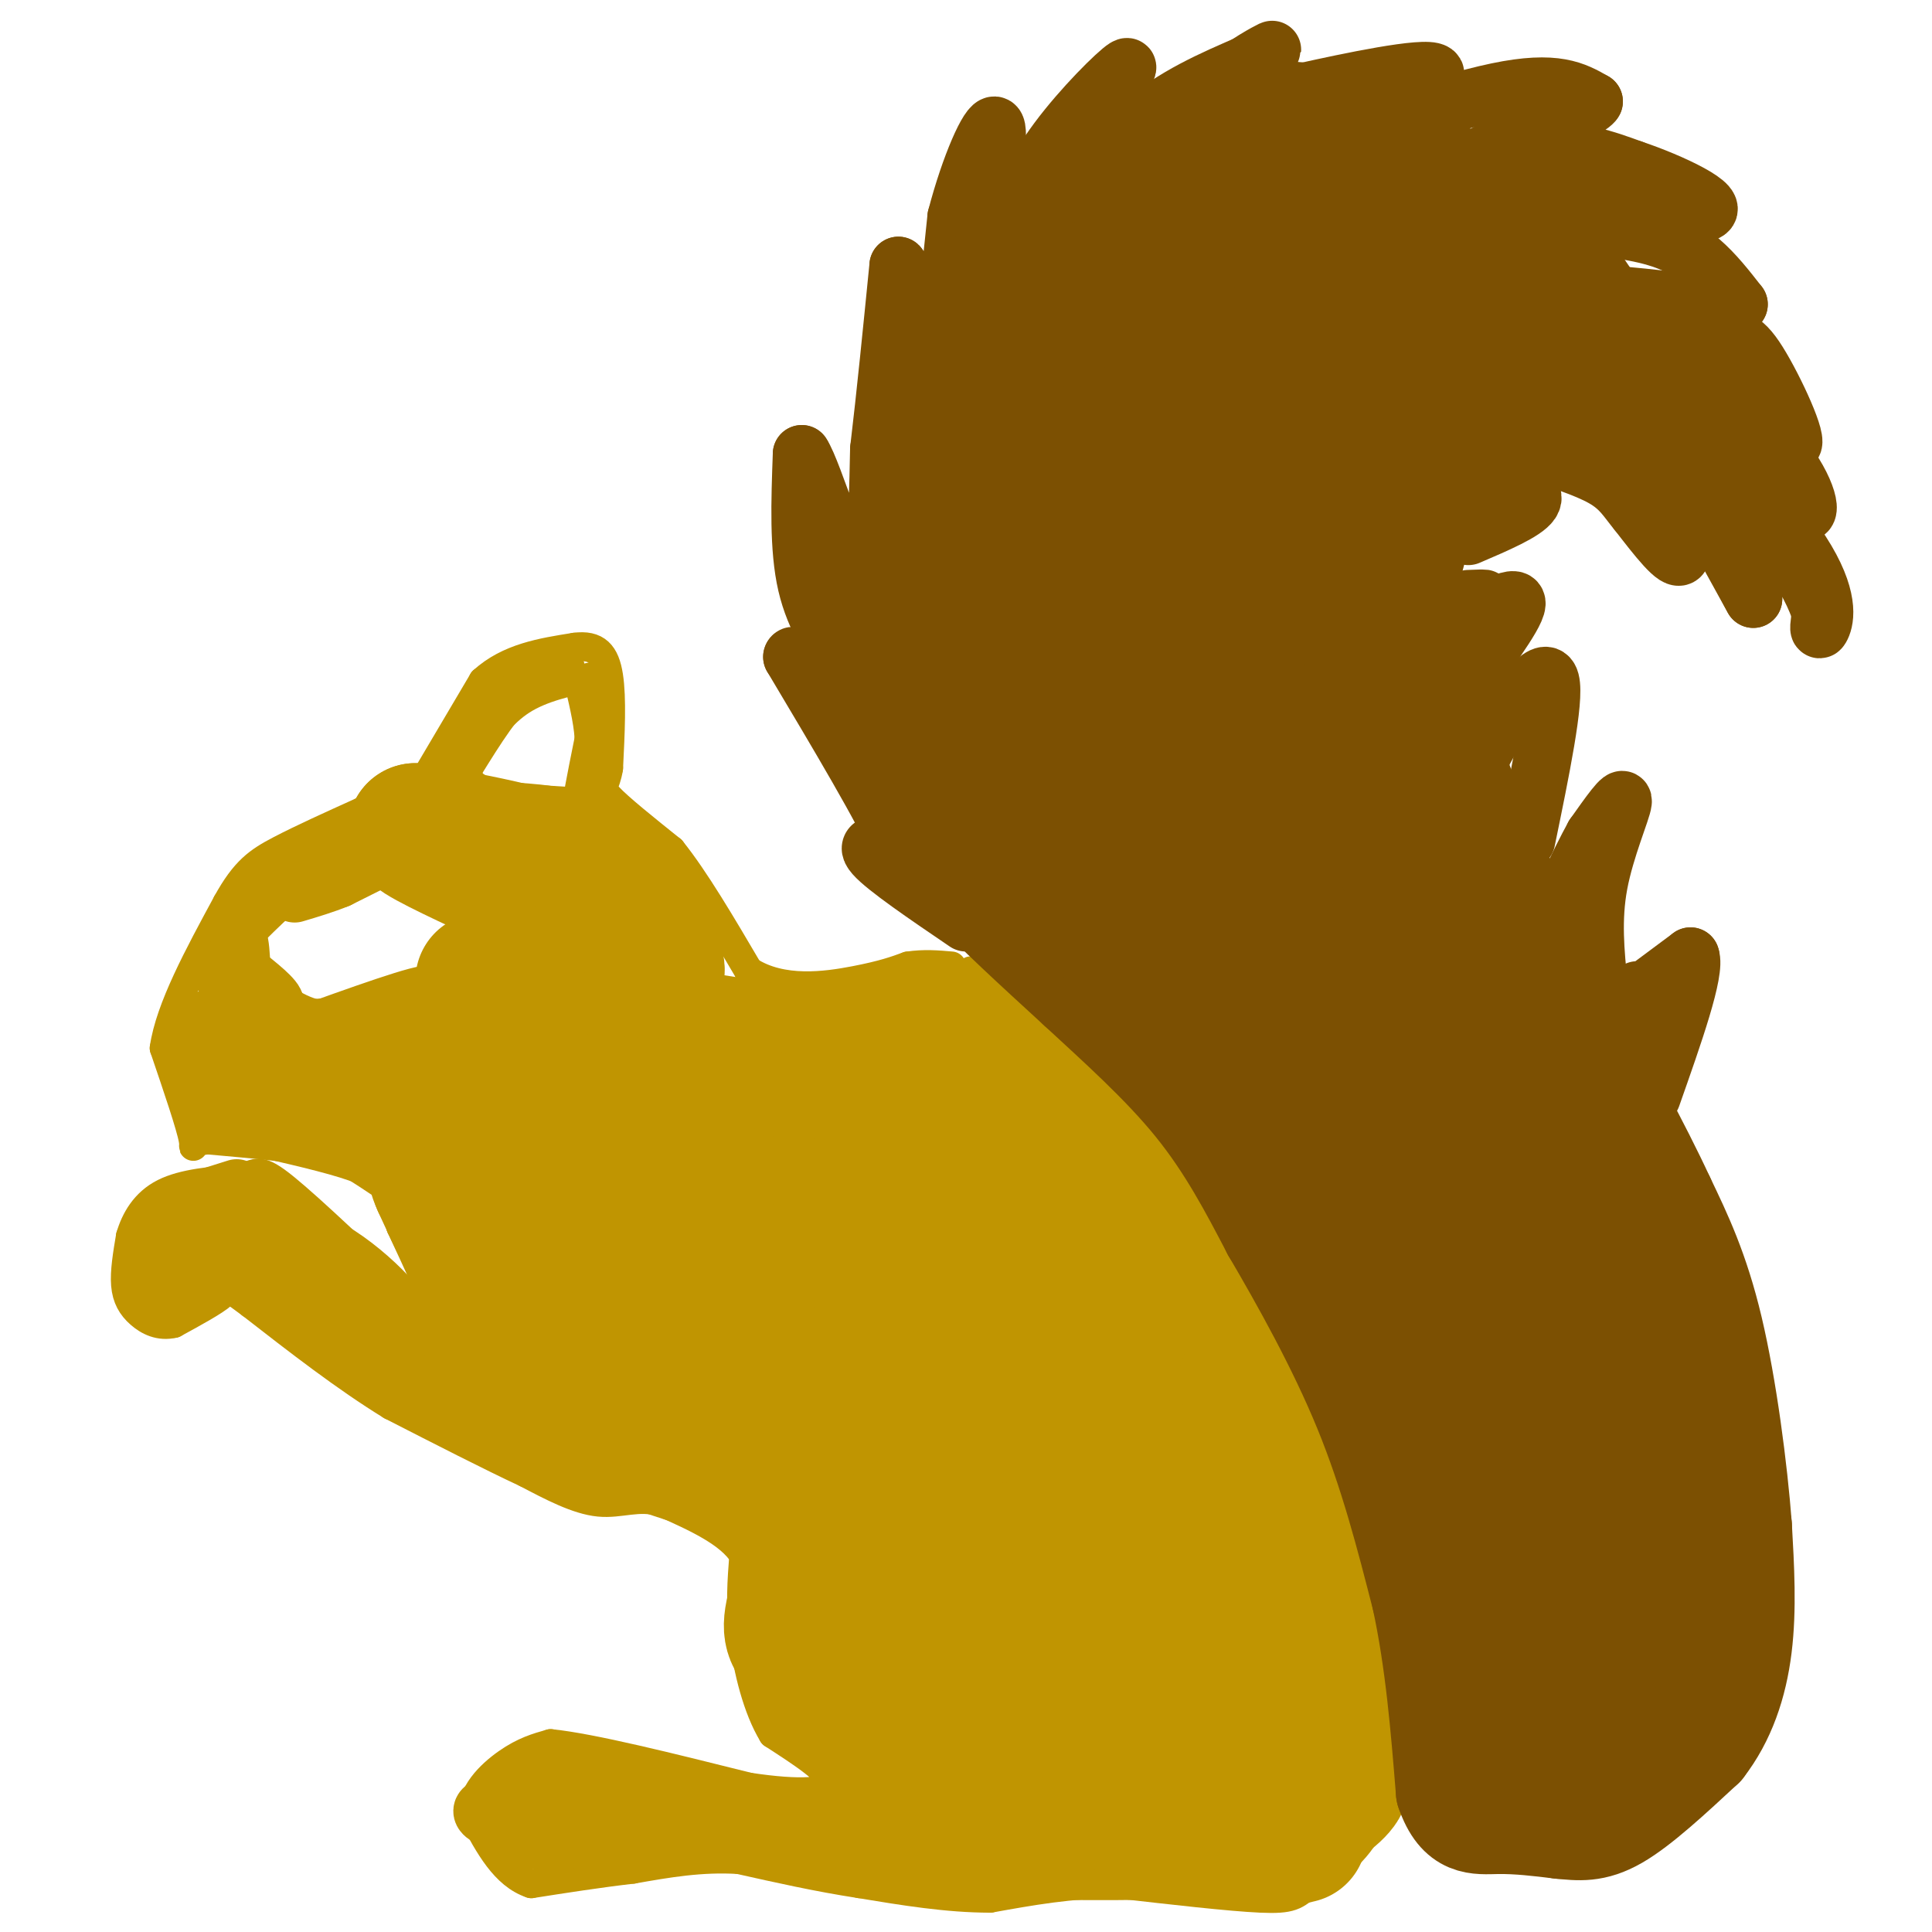 <svg viewBox='0 0 400 400' version='1.1' xmlns='http://www.w3.org/2000/svg' xmlns:xlink='http://www.w3.org/1999/xlink'><g fill='none' stroke='#C09501' stroke-width='6' stroke-linecap='round' stroke-linejoin='round'><path d='M174,232c15.750,14.083 31.500,28.167 44,43c12.500,14.833 21.750,30.417 31,46'/><path d='M201,201c0.000,0.000 28.000,22.000 28,22'/><path d='M229,223c9.022,9.156 17.578,21.044 24,32c6.422,10.956 10.711,20.978 15,31'/><path d='M268,286c4.733,8.956 9.067,15.844 12,27c2.933,11.156 4.467,26.578 6,42'/><path d='M286,355c0.800,11.378 -0.200,18.822 -3,24c-2.800,5.178 -7.400,8.089 -12,11'/><path d='M271,390c-2.756,2.511 -3.644,3.289 -10,3c-6.356,-0.289 -18.178,-1.644 -30,-3'/><path d='M231,390c-9.333,0.000 -17.667,1.500 -26,3'/><path d='M205,393c-8.833,0.000 -17.917,-1.500 -27,-3'/><path d='M178,390c-8.667,-1.333 -16.833,-3.167 -25,-5'/><path d='M153,385c-7.833,-0.500 -14.917,0.750 -22,2'/><path d='M131,387c-7.167,0.833 -14.083,1.917 -21,3'/><path d='M110,390c-5.500,-1.833 -8.750,-7.917 -12,-14'/><path d='M98,376c-0.711,-4.444 3.511,-8.556 7,-11c3.489,-2.444 6.244,-3.222 9,-4'/><path d='M114,361c8.333,0.833 24.667,4.917 41,9'/><path d='M155,370c10.689,1.622 16.911,1.178 17,-1c0.089,-2.178 -5.956,-6.089 -12,-10'/><path d='M160,359c-3.200,-5.244 -5.200,-13.356 -6,-20c-0.800,-6.644 -0.400,-11.822 0,-17'/><path d='M154,322c-2.833,-4.667 -9.917,-7.833 -17,-11'/><path d='M137,311c-4.867,-1.444 -8.533,0.444 -13,0c-4.467,-0.444 -9.733,-3.222 -15,-6'/><path d='M109,305c-7.167,-3.333 -17.583,-8.667 -28,-14'/><path d='M81,291c-9.500,-5.833 -19.250,-13.417 -29,-21'/><path d='M52,270c-5.400,-3.978 -4.400,-3.422 -6,-2c-1.600,1.422 -5.800,3.711 -10,6'/><path d='M36,274c-2.940,0.714 -5.292,-0.500 -7,-2c-1.708,-1.500 -2.774,-3.286 -3,-6c-0.226,-2.714 0.387,-6.357 1,-10'/><path d='M27,256c1.000,-3.422 3.000,-6.978 7,-9c4.000,-2.022 10.000,-2.511 16,-3'/><path d='M50,244c3.289,-1.133 3.511,-2.467 9,2c5.489,4.467 16.244,14.733 27,25'/><path d='M86,271c5.667,4.911 6.333,4.689 5,1c-1.333,-3.689 -4.667,-10.844 -8,-18'/><path d='M83,254c-1.378,-4.800 -0.822,-7.800 -3,-10c-2.178,-2.200 -7.089,-3.600 -12,-5'/><path d='M68,239c-6.167,-1.333 -15.583,-2.167 -25,-3'/><path d='M43,236c-4.289,0.378 -2.511,2.822 -3,0c-0.489,-2.822 -3.244,-10.911 -6,-19'/><path d='M34,217c1.167,-8.167 7.083,-19.083 13,-30'/><path d='M47,187c3.711,-6.756 6.489,-8.644 11,-11c4.511,-2.356 10.756,-5.178 17,-8'/><path d='M75,168c4.667,-2.167 7.833,-3.583 11,-5'/><path d='M87,163c0.000,0.000 13.000,-22.000 13,-22'/><path d='M100,141c5.333,-4.833 12.167,-5.917 19,-7'/><path d='M119,134c4.511,-0.600 6.289,1.400 7,6c0.711,4.600 0.356,11.800 0,19'/><path d='M126,159c-0.578,3.800 -2.022,3.800 0,6c2.022,2.200 7.511,6.600 13,11'/><path d='M139,176c4.833,6.000 10.417,15.500 16,25'/><path d='M155,201c6.889,4.467 16.111,3.133 22,2c5.889,-1.133 8.444,-2.067 11,-3'/><path d='M188,200c3.333,-0.500 6.167,-0.250 9,0'/><path d='M122,162c0.000,0.000 2.000,-18.000 2,-18'/><path d='M124,144c-0.667,1.822 -3.333,15.378 -4,19c-0.667,3.622 0.667,-2.689 2,-9'/><path d='M122,154c0.000,-3.500 -1.000,-7.750 -2,-12'/><path d='M120,142c-2.167,-1.833 -6.583,-0.417 -11,1'/><path d='M109,143c-3.833,2.833 -7.917,9.417 -12,16'/><path d='M97,159c-0.833,3.667 3.083,4.833 7,6'/><path d='M104,165c3.333,1.333 8.167,1.667 13,2'/><path d='M120,167c-7.667,-0.417 -15.333,-0.833 -16,-1c-0.667,-0.167 5.667,-0.083 12,0'/><path d='M116,166c3.244,0.044 5.356,0.156 3,0c-2.356,-0.156 -9.178,-0.578 -16,-1'/><path d='M123,140c-5.417,1.167 -10.833,2.333 -15,5c-4.167,2.667 -7.083,6.833 -10,11'/><path d='M98,156c-2.238,3.488 -2.833,6.708 -3,6c-0.167,-0.708 0.095,-5.345 4,-10c3.905,-4.655 11.452,-9.327 19,-14'/><path d='M118,138c0.289,-1.556 -8.489,1.556 -14,6c-5.511,4.444 -7.756,10.222 -10,16'/><path d='M94,160c-1.500,2.667 -0.250,1.333 1,0'/></g>
<g fill='none' stroke='#C09501' stroke-width='28' stroke-linecap='round' stroke-linejoin='round'><path d='M163,225c-2.417,-1.583 -4.833,-3.167 -4,-4c0.833,-0.833 4.917,-0.917 9,-1'/><path d='M168,220c3.667,-0.500 8.333,-1.250 13,-2'/><path d='M181,218c4.333,-0.167 8.667,0.417 13,1'/><path d='M194,219c1.400,-0.289 -1.600,-1.511 -2,-2c-0.400,-0.489 1.800,-0.244 4,0'/><path d='M196,217c0.500,-0.167 -0.250,-0.583 -1,-1'/><path d='M195,216c0.000,0.000 0.500,0.500 1,1'/><path d='M193,238c-4.507,-3.918 -9.015,-7.836 -7,-7c2.015,0.836 10.552,6.428 22,20c11.448,13.572 25.808,35.126 26,37c0.192,1.874 -13.784,-15.931 -23,-29c-9.216,-13.069 -13.674,-21.403 -17,-28c-3.326,-6.597 -5.522,-11.456 0,-6c5.522,5.456 18.761,21.228 32,37'/><path d='M226,262c-0.262,-3.029 -16.915,-29.100 -21,-38c-4.085,-8.900 4.400,-0.627 10,6c5.600,6.627 8.314,11.608 7,11c-1.314,-0.608 -6.657,-6.804 -12,-13'/><path d='M210,228c1.397,1.421 10.891,11.475 15,14c4.109,2.525 2.833,-2.478 7,13c4.167,15.478 13.776,51.436 16,58c2.224,6.564 -2.936,-16.268 -8,-31c-5.064,-14.732 -10.032,-21.366 -15,-28'/><path d='M225,254c-7.533,-10.933 -18.867,-24.267 -26,-31c-7.133,-6.733 -10.067,-6.867 -13,-7'/><path d='M186,216c3.933,2.778 20.267,13.222 31,22c10.733,8.778 15.867,15.889 21,23'/><path d='M238,261c6.378,6.556 11.822,11.444 16,21c4.178,9.556 7.089,23.778 10,38'/><path d='M264,320c2.333,13.000 3.167,26.500 4,40'/><path d='M268,360c-0.178,7.867 -2.622,7.533 -3,8c-0.378,0.467 1.311,1.733 3,3'/><path d='M268,371c1.167,-4.333 2.583,-16.667 4,-29'/><path d='M272,342c0.444,-8.956 -0.444,-16.844 -3,-26c-2.556,-9.156 -6.778,-19.578 -11,-30'/><path d='M269,380c-3.667,0.917 -7.333,1.833 -6,0c1.333,-1.833 7.667,-6.417 14,-11'/><path d='M277,369c1.940,-0.869 -0.208,2.458 -5,5c-4.792,2.542 -12.226,4.298 -25,5c-12.774,0.702 -30.887,0.351 -49,0'/><path d='M198,379c-13.178,-0.089 -21.622,-0.311 -19,-1c2.622,-0.689 16.311,-1.844 30,-3'/><path d='M209,375c14.533,-1.489 35.867,-3.711 34,-6c-1.867,-2.289 -26.933,-4.644 -52,-7'/><path d='M191,362c-10.267,-1.578 -9.933,-2.022 -12,-5c-2.067,-2.978 -6.533,-8.489 -11,-14'/><path d='M168,343c-2.901,-3.088 -4.654,-3.807 -4,-8c0.654,-4.193 3.715,-11.860 6,-13c2.285,-1.140 3.796,4.246 8,8c4.204,3.754 11.102,5.877 18,8'/><path d='M196,338c16.561,4.489 48.964,11.710 54,15c5.036,3.290 -17.295,2.648 -34,1c-16.705,-1.648 -27.786,-4.301 -18,-4c9.786,0.301 40.437,3.555 52,4c11.563,0.445 4.036,-1.919 -1,-4c-5.036,-2.081 -7.582,-3.880 -17,-6c-9.418,-2.120 -25.709,-4.560 -42,-7'/><path d='M190,337c-16.328,-2.364 -36.149,-4.774 -16,-4c20.149,0.774 80.267,4.733 76,2c-4.267,-2.733 -72.918,-12.159 -77,-14c-4.082,-1.841 56.405,3.903 66,3c9.595,-0.903 -31.703,-8.451 -73,-16'/><path d='M166,308c9.099,-1.116 68.346,4.093 67,2c-1.346,-2.093 -63.285,-11.486 -81,-12c-17.715,-0.514 8.796,7.853 18,11c9.204,3.147 1.102,1.073 -7,-1'/><path d='M163,308c-14.067,-4.333 -45.733,-14.667 -60,-20c-14.267,-5.333 -11.133,-5.667 -8,-6'/><path d='M95,282c5.536,0.738 23.375,5.583 38,8c14.625,2.417 26.036,2.405 28,1c1.964,-1.405 -5.518,-4.202 -13,-7'/><path d='M148,284c-9.389,-3.108 -26.362,-7.380 -34,-10c-7.638,-2.620 -5.941,-3.590 -2,-3c3.941,0.590 10.126,2.740 9,2c-1.126,-0.740 -9.563,-4.370 -18,-8'/><path d='M103,265c-5.000,-4.667 -8.500,-12.333 -12,-20'/><path d='M91,245c-1.867,-4.133 -0.533,-4.467 -2,-6c-1.467,-1.533 -5.733,-4.267 -10,-7'/><path d='M79,232c-5.333,-2.167 -13.667,-4.083 -22,-6'/><path d='M57,226c-5.333,-2.333 -7.667,-5.167 -10,-8'/><path d='M47,218c0.667,-0.667 7.333,1.667 14,4'/><path d='M61,222c4.869,1.869 10.042,4.542 19,3c8.958,-1.542 21.702,-7.298 25,-9c3.298,-1.702 -2.851,0.649 -9,3'/><path d='M96,219c-14.536,1.060 -46.375,2.208 -36,3c10.375,0.792 62.964,1.226 82,1c19.036,-0.226 4.518,-1.113 -10,-2'/><path d='M132,221c-7.400,-0.940 -20.900,-2.291 -14,-2c6.900,0.291 34.200,2.222 36,1c1.800,-1.222 -21.900,-5.598 -21,-6c0.900,-0.402 26.400,3.171 32,5c5.600,1.829 -8.700,1.915 -23,2'/><path d='M142,221c-15.592,0.502 -43.074,0.756 -37,3c6.074,2.244 45.702,6.477 63,9c17.298,2.523 12.265,3.336 -10,3c-22.265,-0.336 -61.764,-1.821 -55,-1c6.764,0.821 59.790,3.949 75,6c15.210,2.051 -7.395,3.026 -30,4'/><path d='M148,245c-16.796,0.542 -43.784,-0.102 -34,1c9.784,1.102 56.342,3.950 74,5c17.658,1.050 6.417,0.300 3,1c-3.417,0.700 0.990,2.848 -17,3c-17.990,0.152 -58.379,-1.691 -52,-1c6.379,0.691 59.525,3.917 78,6c18.475,2.083 2.279,3.024 -14,3c-16.279,-0.024 -32.639,-1.012 -49,-2'/><path d='M137,261c11.978,1.538 66.422,6.385 71,8c4.578,1.615 -40.711,0.000 -39,2c1.711,2.000 50.422,7.615 52,10c1.578,2.385 -43.978,1.538 -54,3c-10.022,1.462 15.489,5.231 41,9'/><path d='M208,293c-2.911,-0.067 -30.689,-4.733 -47,-10c-16.311,-5.267 -21.156,-11.133 -26,-17'/><path d='M120,200c0.000,0.000 16.000,1.000 16,1'/><path d='M136,201c0.500,-3.167 -6.250,-11.583 -13,-20'/><path d='M123,181c-5.000,-4.167 -11.000,-4.583 -17,-5'/><path d='M106,176c-6.167,-1.500 -13.083,-2.750 -20,-4'/><path d='M86,172c-0.500,0.833 8.250,4.917 17,9'/><path d='M103,181c4.467,3.222 7.133,6.778 7,10c-0.133,3.222 -3.067,6.111 -6,9'/><path d='M104,200c-1.667,2.000 -2.833,2.500 -4,3'/></g>
<g fill='none' stroke='#C09501' stroke-width='12' stroke-linecap='round' stroke-linejoin='round'><path d='M159,376c13.904,1.118 27.809,2.236 18,1c-9.809,-1.236 -43.330,-4.826 -42,-5c1.330,-0.174 37.512,3.069 39,4c1.488,0.931 -31.718,-0.448 -38,0c-6.282,0.448 14.359,2.724 35,5'/><path d='M171,381c-8.378,0.867 -46.822,0.533 -59,0c-12.178,-0.533 1.911,-1.267 16,-2'/><path d='M128,379c0.224,0.203 -7.215,1.711 -12,2c-4.785,0.289 -6.915,-0.641 -3,-2c3.915,-1.359 13.874,-3.148 14,-3c0.126,0.148 -9.581,2.232 -17,2c-7.419,-0.232 -12.548,-2.781 -9,-4c3.548,-1.219 15.774,-1.110 28,-1'/><path d='M129,373c5.702,-0.089 5.956,0.189 3,1c-2.956,0.811 -9.121,2.157 -15,2c-5.879,-0.157 -11.473,-1.815 -7,-3c4.473,-1.185 19.012,-1.896 18,-2c-1.012,-0.104 -17.575,0.399 -21,0c-3.425,-0.399 6.287,-1.699 16,-3'/><path d='M123,368c-1.156,-0.378 -12.044,0.178 -15,0c-2.956,-0.178 2.022,-1.089 7,-2'/><path d='M81,171c-12.044,5.289 -24.089,10.578 -23,10c1.089,-0.578 15.311,-7.022 18,-8c2.689,-0.978 -6.156,3.511 -15,8'/><path d='M61,181c-5.710,4.489 -12.486,11.711 -13,12c-0.514,0.289 5.233,-6.356 7,-9c1.767,-2.644 -0.447,-1.289 -3,2c-2.553,3.289 -5.444,8.511 -6,10c-0.556,1.489 1.222,-0.756 3,-3'/><path d='M49,193c-0.381,1.654 -2.834,7.289 -3,7c-0.166,-0.289 1.955,-6.501 3,-6c1.045,0.501 1.013,7.715 1,10c-0.013,2.285 -0.006,-0.357 0,-3'/><path d='M50,201c-0.578,-1.044 -2.022,-2.156 -2,-2c0.022,0.156 1.511,1.578 3,3'/><path d='M51,202c2.190,1.810 6.167,4.833 6,6c-0.167,1.167 -4.476,0.476 -7,-1c-2.524,-1.476 -3.262,-3.738 -4,-6'/><path d='M46,201c1.911,1.200 8.689,7.200 14,10c5.311,2.800 9.156,2.400 13,2'/><path d='M73,213c6.956,-2.133 17.844,-8.467 19,-9c1.156,-0.533 -7.422,4.733 -16,10'/><path d='M76,214c1.644,-0.622 13.756,-7.178 13,-8c-0.756,-0.822 -14.378,4.089 -28,9'/><path d='M78,178c0.000,0.000 -8.000,4.000 -8,4'/><path d='M70,182c-2.833,1.167 -5.917,2.083 -9,3'/><path d='M49,246c-5.744,1.780 -11.488,3.560 -9,4c2.488,0.440 13.208,-0.458 13,0c-0.208,0.458 -11.345,2.274 -12,3c-0.655,0.726 9.173,0.363 19,0'/><path d='M60,253c0.273,0.565 -8.545,1.976 -9,2c-0.455,0.024 7.455,-1.340 16,3c8.545,4.340 17.727,14.383 17,16c-0.727,1.617 -11.364,-5.191 -22,-12'/><path d='M62,262c3.289,2.101 22.511,13.353 21,14c-1.511,0.647 -23.756,-9.311 -25,-10c-1.244,-0.689 18.511,7.891 21,9c2.489,1.109 -12.289,-5.255 -17,-7c-4.711,-1.745 0.644,1.127 6,4'/><path d='M68,272c5.242,3.445 15.347,10.059 14,10c-1.347,-0.059 -14.145,-6.789 -17,-8c-2.855,-1.211 4.235,3.098 9,6c4.765,2.902 7.205,4.396 5,2c-2.205,-2.396 -9.055,-8.684 -17,-13c-7.945,-4.316 -16.984,-6.662 -21,-7c-4.016,-0.338 -3.008,1.331 -2,3'/><path d='M39,265c2.691,-0.426 10.417,-2.990 8,-2c-2.417,0.990 -14.978,5.533 -16,5c-1.022,-0.533 9.494,-6.144 11,-8c1.506,-1.856 -5.998,0.041 -9,0c-3.002,-0.041 -1.501,-2.021 0,-4'/><path d='M33,256c0.756,-1.156 2.644,-2.044 3,-2c0.356,0.044 -0.822,1.022 -2,2'/></g>
<g fill='none' stroke='#7C5002' stroke-width='20' stroke-linecap='round' stroke-linejoin='round'><path d='M198,177c0.000,0.000 3.000,7.000 3,7'/><path d='M201,184c4.167,4.667 13.083,12.833 22,21'/><path d='M223,205c8.044,7.444 17.156,15.556 24,24c6.844,8.444 11.422,17.222 16,26'/><path d='M263,255c6.178,10.533 13.622,23.867 19,37c5.378,13.133 8.689,26.067 12,39'/><path d='M294,331c2.833,13.167 3.917,26.583 5,40'/><path d='M299,371c2.644,7.733 6.756,7.067 11,7c4.244,-0.067 8.622,0.467 13,1'/><path d='M323,379c3.889,0.378 7.111,0.822 12,-2c4.889,-2.822 11.444,-8.911 18,-15'/><path d='M353,362c4.578,-5.889 7.022,-13.111 8,-21c0.978,-7.889 0.489,-16.444 0,-25'/><path d='M361,316c-0.889,-11.800 -3.111,-28.800 -6,-41c-2.889,-12.200 -6.444,-19.600 -10,-27'/><path d='M345,248c-5.000,-10.833 -12.500,-24.417 -20,-38'/><path d='M325,210c-6.500,-13.167 -12.750,-27.083 -19,-41'/><path d='M306,169c-5.500,-13.333 -9.750,-26.167 -14,-39'/><path d='M292,130c-1.167,-11.500 2.917,-20.750 7,-30'/><path d='M299,100c1.756,-6.222 2.644,-6.778 5,-8c2.356,-1.222 6.178,-3.111 10,-5'/><path d='M314,87c5.500,-0.833 14.250,-0.417 23,0'/><path d='M337,87c6.000,1.000 9.500,3.500 13,6'/><path d='M350,93c0.500,-1.667 -4.750,-8.833 -10,-16'/><path d='M340,77c-4.833,-7.333 -11.917,-17.667 -19,-28'/><path d='M321,49c-4.733,-6.267 -7.067,-7.933 -12,-10c-4.933,-2.067 -12.467,-4.533 -20,-7'/><path d='M289,32c-9.000,-1.667 -21.500,-2.333 -34,-3'/><path d='M255,29c-9.667,1.333 -16.833,6.167 -24,11'/><path d='M231,40c-7.667,5.167 -14.833,12.583 -22,20'/><path d='M209,60c-6.500,9.000 -11.750,21.500 -17,34'/><path d='M192,94c-3.622,9.289 -4.178,15.511 -4,23c0.178,7.489 1.089,16.244 2,25'/><path d='M190,142c2.167,9.500 6.583,20.750 11,32'/></g>
<g fill='none' stroke='#7C5002' stroke-width='28' stroke-linecap='round' stroke-linejoin='round'><path d='M318,356c-0.048,-12.692 -0.096,-25.384 0,-22c0.096,3.384 0.335,22.845 1,28c0.665,5.155 1.756,-3.997 3,-8c1.244,-4.003 2.641,-2.858 4,-1c1.359,1.858 2.679,4.429 4,7'/><path d='M330,360c3.671,-3.772 10.850,-16.702 15,-29c4.150,-12.298 5.271,-23.965 2,-39c-3.271,-15.035 -10.935,-33.439 -18,-47c-7.065,-13.561 -13.533,-22.281 -20,-31'/><path d='M309,214c-9.429,-17.131 -23.002,-44.458 -29,-56c-5.998,-11.542 -4.423,-7.300 -3,-14c1.423,-6.700 2.692,-24.343 6,-35c3.308,-10.657 8.654,-14.329 14,-18'/><path d='M297,91c5.632,-5.656 12.710,-10.794 17,-13c4.290,-2.206 5.790,-1.478 7,-1c1.210,0.478 2.128,0.705 -2,-3c-4.128,-3.705 -13.304,-11.344 -20,-16c-6.696,-4.656 -10.913,-6.330 -16,-7c-5.087,-0.670 -11.043,-0.335 -17,0'/><path d='M266,51c-9.396,2.941 -24.384,10.293 -33,16c-8.616,5.707 -10.858,9.767 -15,17c-4.142,7.233 -10.183,17.638 -12,30c-1.817,12.362 0.592,26.681 3,41'/><path d='M209,155c2.403,13.535 6.912,26.873 7,23c0.088,-3.873 -4.244,-24.956 -5,-41c-0.756,-16.044 2.066,-27.050 5,-36c2.934,-8.950 5.981,-15.843 12,-25c6.019,-9.157 15.009,-20.579 24,-32'/><path d='M252,44c5.550,-7.429 7.426,-10.002 7,-8c-0.426,2.002 -3.153,8.577 3,19c6.153,10.423 21.187,24.692 26,27c4.813,2.308 -0.593,-7.346 -6,-17'/><path d='M282,65c-5.664,1.420 -16.825,13.469 -23,25c-6.175,11.531 -7.365,22.543 -8,35c-0.635,12.457 -0.717,26.360 2,48c2.717,21.640 8.231,51.019 12,53c3.769,1.981 5.791,-23.434 5,-48c-0.791,-24.566 -4.396,-48.283 -8,-72'/><path d='M262,106c-1.822,-15.975 -2.377,-19.914 -2,-25c0.377,-5.086 1.685,-11.319 3,-13c1.315,-1.681 2.635,1.192 4,-1c1.365,-2.192 2.774,-9.447 5,15c2.226,24.447 5.268,80.598 9,115c3.732,34.402 8.155,47.056 8,33c-0.155,-14.056 -4.888,-54.823 -9,-79c-4.112,-24.177 -7.603,-31.765 -13,-42c-5.397,-10.235 -12.698,-23.118 -20,-36'/><path d='M247,73c-4.974,-9.382 -7.408,-14.837 -3,9c4.408,23.837 15.659,76.966 28,117c12.341,40.034 25.774,66.973 29,71c3.226,4.027 -3.754,-14.859 -5,-24c-1.246,-9.141 3.241,-8.538 -13,-32c-16.241,-23.462 -53.212,-70.989 -65,-83c-11.788,-12.011 1.606,11.495 15,35'/><path d='M233,166c23.509,41.986 74.783,129.452 69,127c-5.783,-2.452 -68.622,-94.822 -84,-120c-15.378,-25.178 16.706,16.837 32,37c15.294,20.163 13.798,18.475 19,30c5.202,11.525 17.101,36.262 29,61'/><path d='M298,301c6.316,13.220 7.607,15.771 7,19c-0.607,3.229 -3.113,7.135 -5,5c-1.887,-2.135 -3.156,-10.311 -2,-14c1.156,-3.689 4.735,-2.892 8,0c3.265,2.892 6.215,7.877 8,9c1.785,1.123 2.406,-1.617 4,-4c1.594,-2.383 4.160,-4.411 1,-19c-3.160,-14.589 -12.046,-41.740 -16,-57c-3.954,-15.260 -2.977,-18.630 -2,-22'/><path d='M301,218c-0.562,-6.468 -0.965,-11.639 11,22c11.965,33.639 36.300,106.089 29,94c-7.300,-12.089 -46.235,-108.716 -63,-150c-16.765,-41.284 -11.362,-27.224 -17,-33c-5.638,-5.776 -22.319,-31.388 -39,-57'/><path d='M222,94c3.133,11.889 30.467,70.111 45,99c14.533,28.889 16.267,28.444 18,28'/></g>
<g fill='none' stroke='#7C5002' stroke-width='12' stroke-linecap='round' stroke-linejoin='round'><path d='M339,205c-2.917,2.583 -5.833,5.167 -4,4c1.833,-1.167 8.417,-6.083 15,-11'/><path d='M350,198c1.167,3.000 -3.417,16.000 -8,29'/><path d='M337,213c0.000,0.000 1.000,11.000 1,11'/><path d='M331,204c-0.689,-6.822 -1.378,-13.644 0,-21c1.378,-7.356 4.822,-15.244 5,-17c0.178,-1.756 -2.911,2.622 -6,7'/><path d='M330,173c-3.107,5.583 -7.875,16.042 -8,17c-0.125,0.958 4.393,-7.583 6,-10c1.607,-2.417 0.304,1.292 -1,5'/><path d='M327,185c-0.083,4.238 0.208,12.333 1,12c0.792,-0.333 2.083,-9.095 2,-10c-0.083,-0.905 -1.542,6.048 -3,13'/><path d='M316,174c3.000,-14.583 6.000,-29.167 5,-33c-1.000,-3.833 -6.000,3.083 -11,10'/><path d='M310,151c-2.822,3.778 -4.378,8.222 -5,9c-0.622,0.778 -0.311,-2.111 0,-5'/><path d='M306,143c-2.267,1.067 -4.533,2.133 -2,-2c2.533,-4.133 9.867,-13.467 10,-16c0.133,-2.533 -6.933,1.733 -14,6'/><path d='M300,131c-2.667,0.833 -2.333,-0.083 -2,-1'/><path d='M304,111c5.833,-2.500 11.667,-5.000 13,-7c1.333,-2.000 -1.833,-3.500 -5,-5'/><path d='M312,99c-1.500,-0.833 -2.750,-0.417 -4,0'/><path d='M304,124c2.000,-0.083 4.000,-0.167 3,0c-1.000,0.167 -5.000,0.583 -9,1'/><path d='M200,191c-8.333,-5.667 -16.667,-11.333 -19,-14c-2.333,-2.667 1.333,-2.333 5,-2'/><path d='M186,175c-2.833,-6.833 -12.417,-22.917 -22,-39'/><path d='M164,136c0.356,-2.156 12.244,11.956 16,15c3.756,3.044 -0.622,-4.978 -5,-13'/><path d='M175,138c-2.511,-4.600 -6.289,-9.600 -8,-17c-1.711,-7.400 -1.356,-17.200 -1,-27'/><path d='M166,94c2.333,3.311 8.667,25.089 12,28c3.333,2.911 3.667,-13.044 4,-29'/><path d='M182,93c1.333,-11.167 2.667,-24.583 4,-38'/><path d='M186,55c1.689,1.467 3.911,24.133 6,26c2.089,1.867 4.044,-17.067 6,-36'/><path d='M198,45c2.800,-10.756 6.800,-19.644 8,-19c1.200,0.644 -0.400,10.822 -2,21'/><path d='M204,47c-0.333,4.833 -0.167,6.417 0,8'/><path d='M178,128c5.083,20.917 10.167,41.833 10,42c-0.167,0.167 -5.583,-20.417 -11,-41'/><path d='M208,49c2.956,-6.578 5.911,-13.156 11,-20c5.089,-6.844 12.311,-13.956 14,-15c1.689,-1.044 -2.156,3.978 -6,9'/><path d='M227,23c-2.619,5.917 -6.167,16.208 -5,17c1.167,0.792 7.048,-7.917 14,-14c6.952,-6.083 14.976,-9.542 23,-13'/><path d='M259,13c4.834,-2.811 5.420,-3.339 3,-2c-2.420,1.339 -7.844,4.544 -13,10c-5.156,5.456 -10.042,13.161 -8,13c2.042,-0.161 11.012,-8.189 17,-12c5.988,-3.811 8.994,-3.406 12,-3'/><path d='M270,19c8.889,-1.978 25.111,-5.422 27,-4c1.889,1.422 -10.556,7.711 -23,14'/><path d='M274,29c3.533,-0.133 23.867,-7.467 36,-10c12.133,-2.533 16.067,-0.267 20,2'/><path d='M330,21c-1.085,2.045 -13.796,6.156 -21,10c-7.204,3.844 -8.901,7.419 -6,7c2.901,-0.419 10.400,-4.834 17,-6c6.600,-1.166 12.300,0.917 18,3'/><path d='M338,35c7.952,2.655 18.833,7.792 15,9c-3.833,1.208 -22.381,-1.512 -31,-2c-8.619,-0.488 -7.310,1.256 -6,3'/><path d='M316,45c3.310,0.893 14.583,1.625 22,3c7.417,1.375 10.976,3.393 14,6c3.024,2.607 5.512,5.804 8,9'/><path d='M360,63c-4.202,0.821 -18.708,-1.625 -27,-2c-8.292,-0.375 -10.369,1.321 -6,3c4.369,1.679 15.185,3.339 26,5'/><path d='M353,69c5.872,0.856 7.553,0.498 11,6c3.447,5.502 8.659,16.866 7,17c-1.659,0.134 -10.188,-10.962 -16,-16c-5.812,-5.038 -8.906,-4.019 -12,-3'/><path d='M343,73c2.440,2.310 14.542,9.583 22,17c7.458,7.417 10.274,14.976 9,16c-1.274,1.024 -6.637,-4.488 -12,-10'/><path d='M362,96c-4.833,-4.249 -10.914,-9.871 -8,-6c2.914,3.871 14.823,17.234 20,26c5.177,8.766 3.622,12.933 3,14c-0.622,1.067 -0.311,-0.967 0,-3'/><path d='M377,127c-0.874,-2.732 -3.059,-8.062 -8,-14c-4.941,-5.938 -12.638,-12.483 -17,-16c-4.362,-3.517 -5.389,-4.005 -3,1c2.389,5.005 8.195,15.502 14,26'/><path d='M363,124c-0.973,-1.930 -10.405,-19.754 -15,-27c-4.595,-7.246 -4.352,-3.912 -3,2c1.352,5.912 3.815,14.404 3,16c-0.815,1.596 -4.907,-3.702 -9,-9'/><path d='M339,106c-2.244,-2.689 -3.356,-4.911 -7,-7c-3.644,-2.089 -9.822,-4.044 -16,-6'/></g>
</svg>